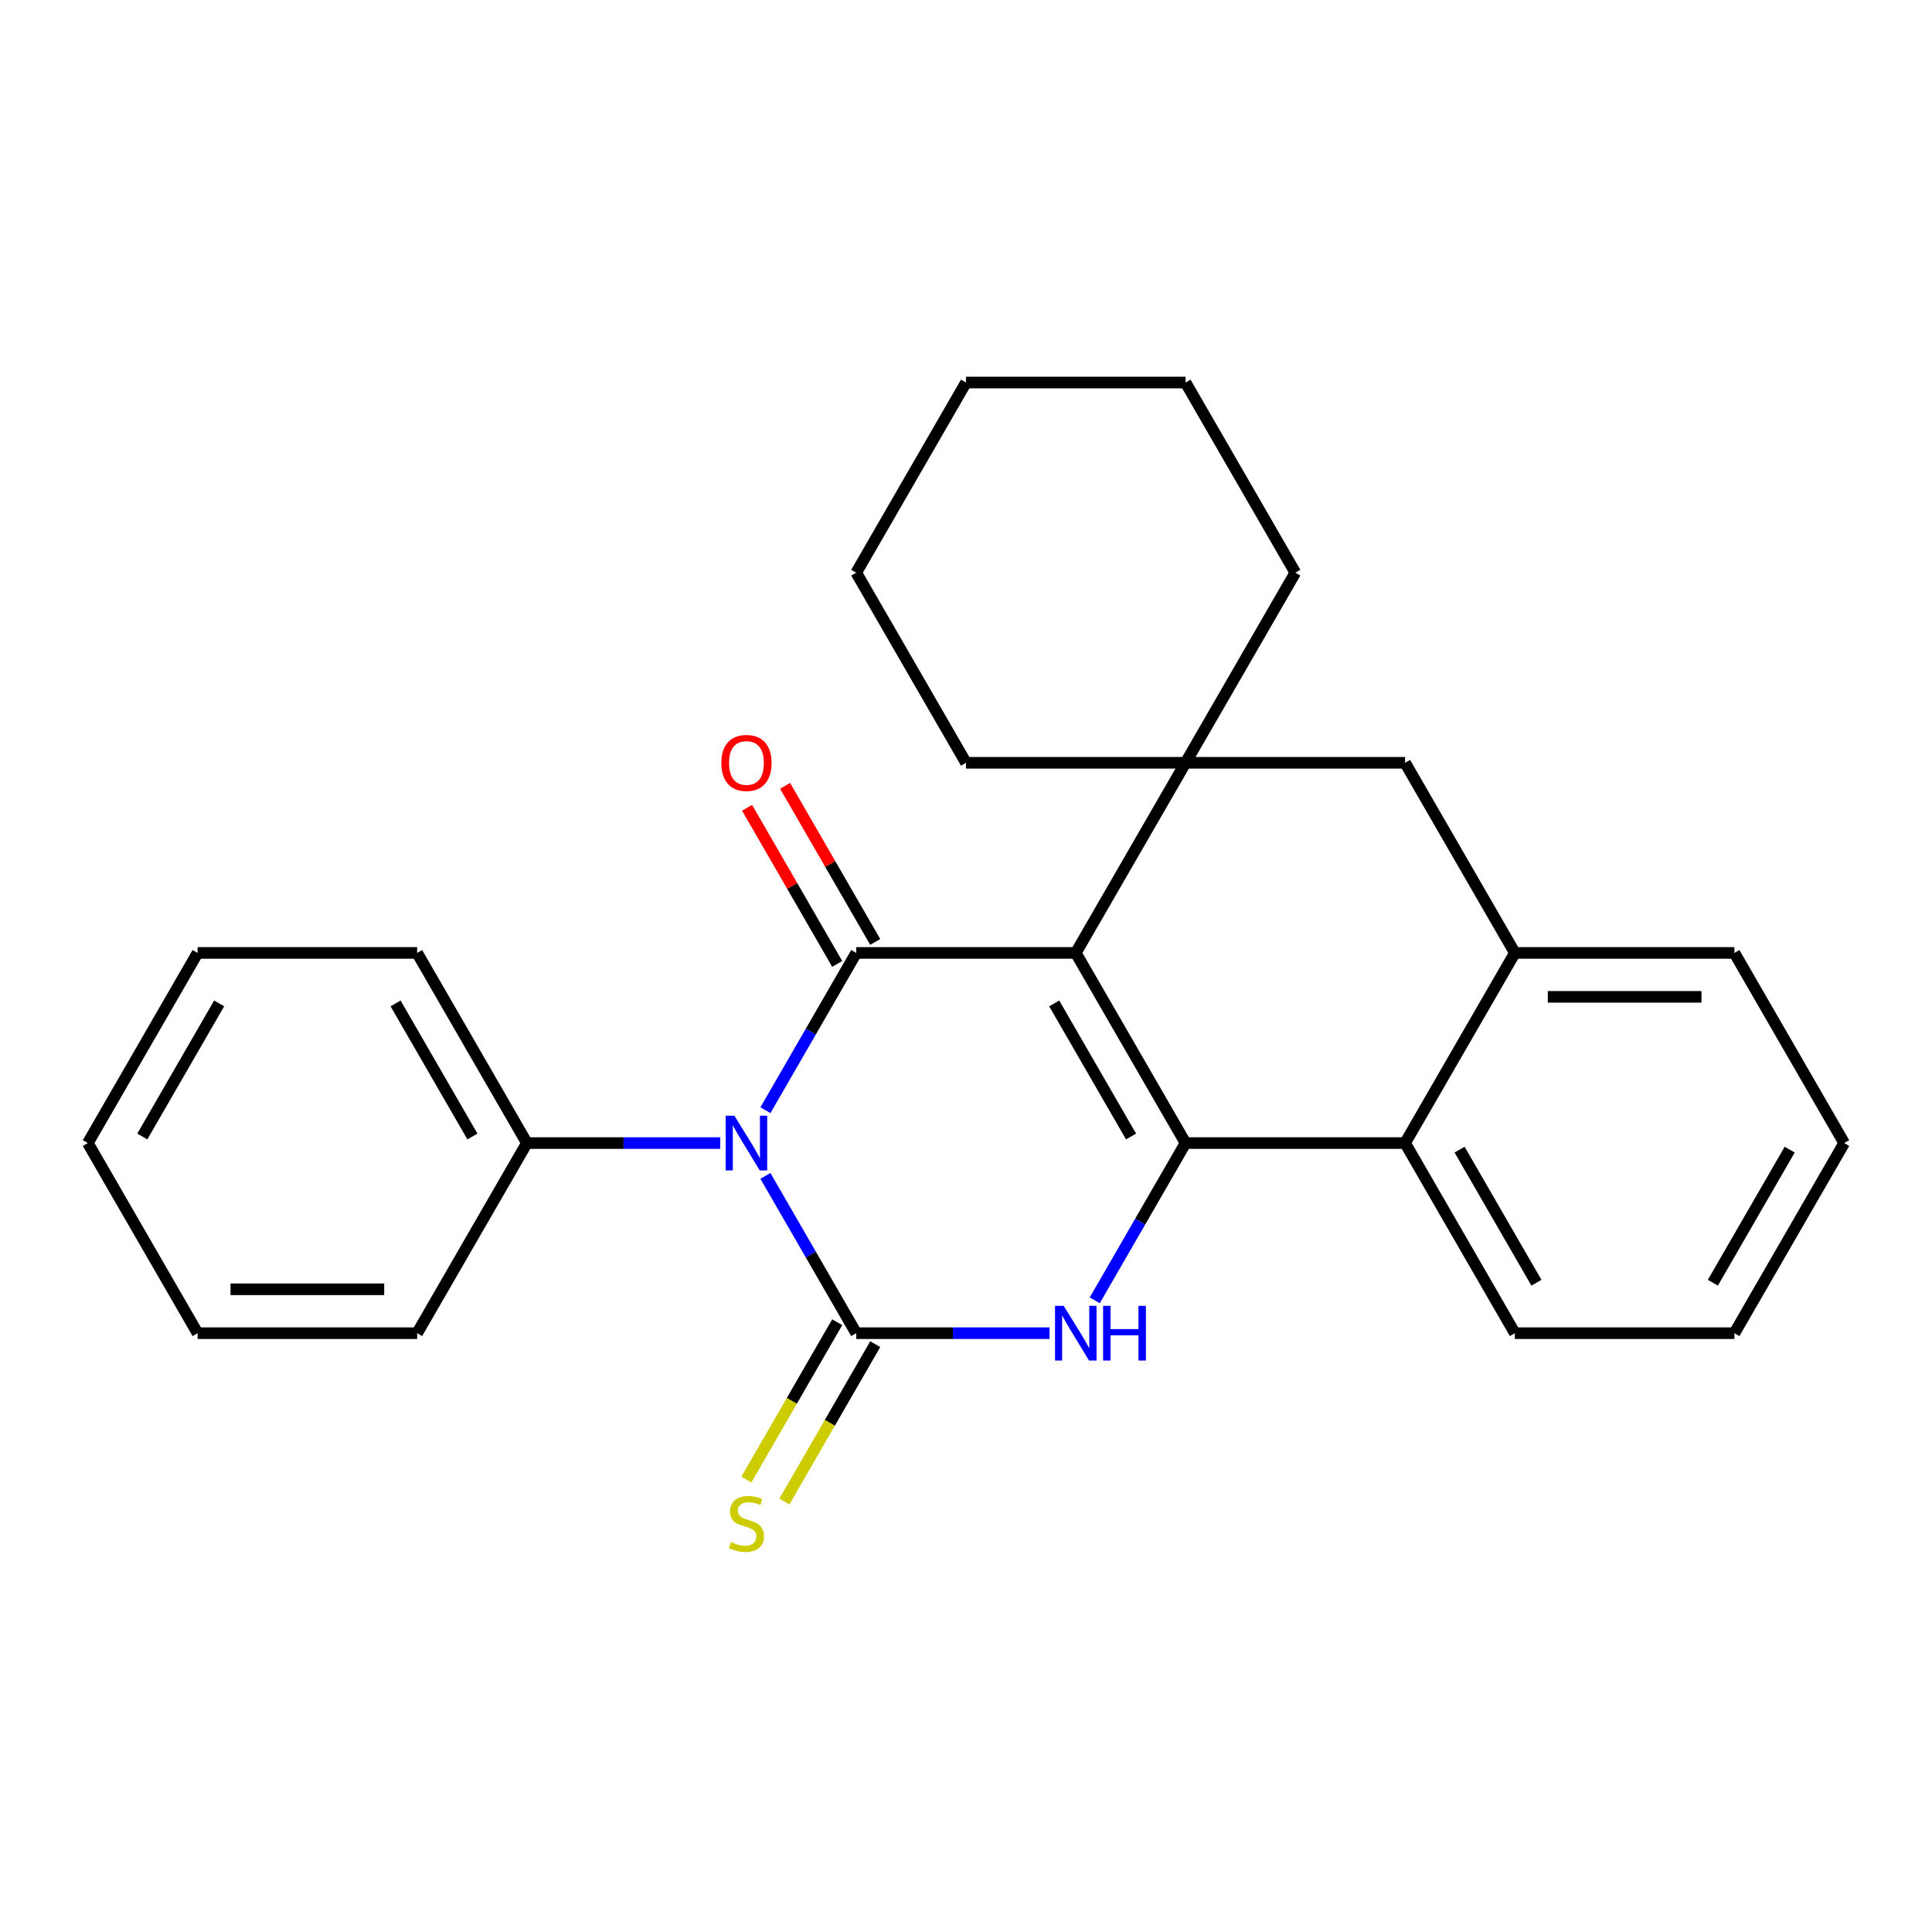 <?xml version='1.0' encoding='iso-8859-1'?>
<svg version='1.1' baseProfile='full'
              xmlns='http://www.w3.org/2000/svg'
                      xmlns:rdkit='http://www.rdkit.org/xml'
                      xmlns:xlink='http://www.w3.org/1999/xlink'
                  xml:space='preserve'
width='1000px' height='1000px' viewBox='0 0 1000 1000'>
<!-- END OF HEADER -->
<rect style='opacity:1.0;fill:#FFFFFF;stroke:none' width='1000' height='1000' x='0' y='0'> </rect>
<path class='bond-1' d='M 556.818,493.236 L 443.182,493.236' style='fill:none;fill-rule:evenodd;stroke:#000000;stroke-width:6px;stroke-linecap:butt;stroke-linejoin:miter;stroke-opacity:1' />
<path class='bond-3' d='M 556.818,493.236 L 613.636,591.648' style='fill:none;fill-rule:evenodd;stroke:#000000;stroke-width:6px;stroke-linecap:butt;stroke-linejoin:miter;stroke-opacity:1' />
<path class='bond-3' d='M 545.659,519.362 L 585.431,588.25' style='fill:none;fill-rule:evenodd;stroke:#000000;stroke-width:6px;stroke-linecap:butt;stroke-linejoin:miter;stroke-opacity:1' />
<path class='bond-5' d='M 556.818,493.236 L 613.636,394.824' style='fill:none;fill-rule:evenodd;stroke:#000000;stroke-width:6px;stroke-linecap:butt;stroke-linejoin:miter;stroke-opacity:1' />
<path class='bond-0' d='M 396.179,574.647 L 419.68,533.942' style='fill:none;fill-rule:evenodd;stroke:#0000FF;stroke-width:6px;stroke-linecap:butt;stroke-linejoin:miter;stroke-opacity:1' />
<path class='bond-0' d='M 419.68,533.942 L 443.182,493.236' style='fill:none;fill-rule:evenodd;stroke:#000000;stroke-width:6px;stroke-linecap:butt;stroke-linejoin:miter;stroke-opacity:1' />
<path class='bond-10' d='M 372.783,591.648 L 322.755,591.648' style='fill:none;fill-rule:evenodd;stroke:#0000FF;stroke-width:6px;stroke-linecap:butt;stroke-linejoin:miter;stroke-opacity:1' />
<path class='bond-10' d='M 322.755,591.648 L 272.727,591.648' style='fill:none;fill-rule:evenodd;stroke:#000000;stroke-width:6px;stroke-linecap:butt;stroke-linejoin:miter;stroke-opacity:1' />
<path class='bond-27' d='M 396.179,608.649 L 419.68,649.355' style='fill:none;fill-rule:evenodd;stroke:#0000FF;stroke-width:6px;stroke-linecap:butt;stroke-linejoin:miter;stroke-opacity:1' />
<path class='bond-27' d='M 419.68,649.355 L 443.182,690.06' style='fill:none;fill-rule:evenodd;stroke:#000000;stroke-width:6px;stroke-linecap:butt;stroke-linejoin:miter;stroke-opacity:1' />
<path class='bond-11' d='M 453.023,487.555 L 429.695,447.149' style='fill:none;fill-rule:evenodd;stroke:#000000;stroke-width:6px;stroke-linecap:butt;stroke-linejoin:miter;stroke-opacity:1' />
<path class='bond-11' d='M 429.695,447.149 L 406.367,406.743' style='fill:none;fill-rule:evenodd;stroke:#FF0000;stroke-width:6px;stroke-linecap:butt;stroke-linejoin:miter;stroke-opacity:1' />
<path class='bond-11' d='M 433.341,498.918 L 410.012,458.513' style='fill:none;fill-rule:evenodd;stroke:#000000;stroke-width:6px;stroke-linecap:butt;stroke-linejoin:miter;stroke-opacity:1' />
<path class='bond-11' d='M 410.012,458.513 L 386.684,418.107' style='fill:none;fill-rule:evenodd;stroke:#FF0000;stroke-width:6px;stroke-linecap:butt;stroke-linejoin:miter;stroke-opacity:1' />
<path class='bond-2' d='M 443.182,690.06 L 493.21,690.06' style='fill:none;fill-rule:evenodd;stroke:#000000;stroke-width:6px;stroke-linecap:butt;stroke-linejoin:miter;stroke-opacity:1' />
<path class='bond-2' d='M 493.21,690.06 L 543.237,690.06' style='fill:none;fill-rule:evenodd;stroke:#0000FF;stroke-width:6px;stroke-linecap:butt;stroke-linejoin:miter;stroke-opacity:1' />
<path class='bond-9' d='M 433.341,684.379 L 409.828,725.104' style='fill:none;fill-rule:evenodd;stroke:#000000;stroke-width:6px;stroke-linecap:butt;stroke-linejoin:miter;stroke-opacity:1' />
<path class='bond-9' d='M 409.828,725.104 L 386.315,765.83' style='fill:none;fill-rule:evenodd;stroke:#CCCC00;stroke-width:6px;stroke-linecap:butt;stroke-linejoin:miter;stroke-opacity:1' />
<path class='bond-9' d='M 453.023,695.742 L 429.51,736.468' style='fill:none;fill-rule:evenodd;stroke:#000000;stroke-width:6px;stroke-linecap:butt;stroke-linejoin:miter;stroke-opacity:1' />
<path class='bond-9' d='M 429.51,736.468 L 405.997,777.193' style='fill:none;fill-rule:evenodd;stroke:#CCCC00;stroke-width:6px;stroke-linecap:butt;stroke-linejoin:miter;stroke-opacity:1' />
<path class='bond-4' d='M 613.636,591.648 L 590.135,632.354' style='fill:none;fill-rule:evenodd;stroke:#000000;stroke-width:6px;stroke-linecap:butt;stroke-linejoin:miter;stroke-opacity:1' />
<path class='bond-4' d='M 590.135,632.354 L 566.634,673.059' style='fill:none;fill-rule:evenodd;stroke:#0000FF;stroke-width:6px;stroke-linecap:butt;stroke-linejoin:miter;stroke-opacity:1' />
<path class='bond-6' d='M 613.636,591.648 L 727.273,591.648' style='fill:none;fill-rule:evenodd;stroke:#000000;stroke-width:6px;stroke-linecap:butt;stroke-linejoin:miter;stroke-opacity:1' />
<path class='bond-8' d='M 613.636,394.824 L 727.273,394.824' style='fill:none;fill-rule:evenodd;stroke:#000000;stroke-width:6px;stroke-linecap:butt;stroke-linejoin:miter;stroke-opacity:1' />
<path class='bond-12' d='M 613.636,394.824 L 670.455,296.412' style='fill:none;fill-rule:evenodd;stroke:#000000;stroke-width:6px;stroke-linecap:butt;stroke-linejoin:miter;stroke-opacity:1' />
<path class='bond-13' d='M 613.636,394.824 L 500,394.824' style='fill:none;fill-rule:evenodd;stroke:#000000;stroke-width:6px;stroke-linecap:butt;stroke-linejoin:miter;stroke-opacity:1' />
<path class='bond-14' d='M 727.273,591.648 L 784.091,690.06' style='fill:none;fill-rule:evenodd;stroke:#000000;stroke-width:6px;stroke-linecap:butt;stroke-linejoin:miter;stroke-opacity:1' />
<path class='bond-14' d='M 755.478,595.047 L 795.251,663.935' style='fill:none;fill-rule:evenodd;stroke:#000000;stroke-width:6px;stroke-linecap:butt;stroke-linejoin:miter;stroke-opacity:1' />
<path class='bond-26' d='M 727.273,591.648 L 784.091,493.236' style='fill:none;fill-rule:evenodd;stroke:#000000;stroke-width:6px;stroke-linecap:butt;stroke-linejoin:miter;stroke-opacity:1' />
<path class='bond-7' d='M 784.091,493.236 L 727.273,394.824' style='fill:none;fill-rule:evenodd;stroke:#000000;stroke-width:6px;stroke-linecap:butt;stroke-linejoin:miter;stroke-opacity:1' />
<path class='bond-15' d='M 784.091,493.236 L 897.727,493.236' style='fill:none;fill-rule:evenodd;stroke:#000000;stroke-width:6px;stroke-linecap:butt;stroke-linejoin:miter;stroke-opacity:1' />
<path class='bond-15' d='M 801.136,515.964 L 880.682,515.964' style='fill:none;fill-rule:evenodd;stroke:#000000;stroke-width:6px;stroke-linecap:butt;stroke-linejoin:miter;stroke-opacity:1' />
<path class='bond-16' d='M 272.727,591.648 L 215.909,493.236' style='fill:none;fill-rule:evenodd;stroke:#000000;stroke-width:6px;stroke-linecap:butt;stroke-linejoin:miter;stroke-opacity:1' />
<path class='bond-16' d='M 244.522,588.25 L 204.749,519.362' style='fill:none;fill-rule:evenodd;stroke:#000000;stroke-width:6px;stroke-linecap:butt;stroke-linejoin:miter;stroke-opacity:1' />
<path class='bond-17' d='M 272.727,591.648 L 215.909,690.06' style='fill:none;fill-rule:evenodd;stroke:#000000;stroke-width:6px;stroke-linecap:butt;stroke-linejoin:miter;stroke-opacity:1' />
<path class='bond-18' d='M 670.455,296.412 L 613.636,198' style='fill:none;fill-rule:evenodd;stroke:#000000;stroke-width:6px;stroke-linecap:butt;stroke-linejoin:miter;stroke-opacity:1' />
<path class='bond-19' d='M 500,394.824 L 443.182,296.412' style='fill:none;fill-rule:evenodd;stroke:#000000;stroke-width:6px;stroke-linecap:butt;stroke-linejoin:miter;stroke-opacity:1' />
<path class='bond-20' d='M 784.091,690.06 L 897.727,690.06' style='fill:none;fill-rule:evenodd;stroke:#000000;stroke-width:6px;stroke-linecap:butt;stroke-linejoin:miter;stroke-opacity:1' />
<path class='bond-21' d='M 897.727,493.236 L 954.545,591.648' style='fill:none;fill-rule:evenodd;stroke:#000000;stroke-width:6px;stroke-linecap:butt;stroke-linejoin:miter;stroke-opacity:1' />
<path class='bond-23' d='M 215.909,493.236 L 102.273,493.236' style='fill:none;fill-rule:evenodd;stroke:#000000;stroke-width:6px;stroke-linecap:butt;stroke-linejoin:miter;stroke-opacity:1' />
<path class='bond-22' d='M 215.909,690.06 L 102.273,690.06' style='fill:none;fill-rule:evenodd;stroke:#000000;stroke-width:6px;stroke-linecap:butt;stroke-linejoin:miter;stroke-opacity:1' />
<path class='bond-22' d='M 198.864,667.333 L 119.318,667.333' style='fill:none;fill-rule:evenodd;stroke:#000000;stroke-width:6px;stroke-linecap:butt;stroke-linejoin:miter;stroke-opacity:1' />
<path class='bond-28' d='M 613.636,198 L 500,198' style='fill:none;fill-rule:evenodd;stroke:#000000;stroke-width:6px;stroke-linecap:butt;stroke-linejoin:miter;stroke-opacity:1' />
<path class='bond-24' d='M 443.182,296.412 L 500,198' style='fill:none;fill-rule:evenodd;stroke:#000000;stroke-width:6px;stroke-linecap:butt;stroke-linejoin:miter;stroke-opacity:1' />
<path class='bond-29' d='M 897.727,690.06 L 954.545,591.648' style='fill:none;fill-rule:evenodd;stroke:#000000;stroke-width:6px;stroke-linecap:butt;stroke-linejoin:miter;stroke-opacity:1' />
<path class='bond-29' d='M 886.568,663.935 L 926.34,595.047' style='fill:none;fill-rule:evenodd;stroke:#000000;stroke-width:6px;stroke-linecap:butt;stroke-linejoin:miter;stroke-opacity:1' />
<path class='bond-25' d='M 102.273,690.06 L 45.455,591.648' style='fill:none;fill-rule:evenodd;stroke:#000000;stroke-width:6px;stroke-linecap:butt;stroke-linejoin:miter;stroke-opacity:1' />
<path class='bond-30' d='M 102.273,493.236 L 45.455,591.648' style='fill:none;fill-rule:evenodd;stroke:#000000;stroke-width:6px;stroke-linecap:butt;stroke-linejoin:miter;stroke-opacity:1' />
<path class='bond-30' d='M 113.432,519.362 L 73.66,588.25' style='fill:none;fill-rule:evenodd;stroke:#000000;stroke-width:6px;stroke-linecap:butt;stroke-linejoin:miter;stroke-opacity:1' />
<path  class='atom-1' d='M 380.104 577.488
L 389.384 592.488
Q 390.304 593.968, 391.784 596.648
Q 393.264 599.328, 393.344 599.488
L 393.344 577.488
L 397.104 577.488
L 397.104 605.808
L 393.224 605.808
L 383.264 589.408
Q 382.104 587.488, 380.864 585.288
Q 379.664 583.088, 379.304 582.408
L 379.304 605.808
L 375.624 605.808
L 375.624 577.488
L 380.104 577.488
' fill='#0000FF'/>
<path  class='atom-5' d='M 550.558 675.9
L 559.838 690.9
Q 560.758 692.38, 562.238 695.06
Q 563.718 697.74, 563.798 697.9
L 563.798 675.9
L 567.558 675.9
L 567.558 704.22
L 563.678 704.22
L 553.718 687.82
Q 552.558 685.9, 551.318 683.7
Q 550.118 681.5, 549.758 680.82
L 549.758 704.22
L 546.078 704.22
L 546.078 675.9
L 550.558 675.9
' fill='#0000FF'/>
<path  class='atom-5' d='M 570.958 675.9
L 574.798 675.9
L 574.798 687.94
L 589.278 687.94
L 589.278 675.9
L 593.118 675.9
L 593.118 704.22
L 589.278 704.22
L 589.278 691.14
L 574.798 691.14
L 574.798 704.22
L 570.958 704.22
L 570.958 675.9
' fill='#0000FF'/>
<path  class='atom-10' d='M 378.364 798.192
Q 378.684 798.312, 380.004 798.872
Q 381.324 799.432, 382.764 799.792
Q 384.244 800.112, 385.684 800.112
Q 388.364 800.112, 389.924 798.832
Q 391.484 797.512, 391.484 795.232
Q 391.484 793.672, 390.684 792.712
Q 389.924 791.752, 388.724 791.232
Q 387.524 790.712, 385.524 790.112
Q 383.004 789.352, 381.484 788.632
Q 380.004 787.912, 378.924 786.392
Q 377.884 784.872, 377.884 782.312
Q 377.884 778.752, 380.284 776.552
Q 382.724 774.352, 387.524 774.352
Q 390.804 774.352, 394.524 775.912
L 393.604 778.992
Q 390.204 777.592, 387.644 777.592
Q 384.884 777.592, 383.364 778.752
Q 381.844 779.872, 381.884 781.832
Q 381.884 783.352, 382.644 784.272
Q 383.444 785.192, 384.564 785.712
Q 385.724 786.232, 387.644 786.832
Q 390.204 787.632, 391.724 788.432
Q 393.244 789.232, 394.324 790.872
Q 395.444 792.472, 395.444 795.232
Q 395.444 799.152, 392.804 801.272
Q 390.204 803.352, 385.844 803.352
Q 383.324 803.352, 381.404 802.792
Q 379.524 802.272, 377.284 801.352
L 378.364 798.192
' fill='#CCCC00'/>
<path  class='atom-12' d='M 373.364 394.904
Q 373.364 388.104, 376.724 384.304
Q 380.084 380.504, 386.364 380.504
Q 392.644 380.504, 396.004 384.304
Q 399.364 388.104, 399.364 394.904
Q 399.364 401.784, 395.964 405.704
Q 392.564 409.584, 386.364 409.584
Q 380.124 409.584, 376.724 405.704
Q 373.364 401.824, 373.364 394.904
M 386.364 406.384
Q 390.684 406.384, 393.004 403.504
Q 395.364 400.584, 395.364 394.904
Q 395.364 389.344, 393.004 386.544
Q 390.684 383.704, 386.364 383.704
Q 382.044 383.704, 379.684 386.504
Q 377.364 389.304, 377.364 394.904
Q 377.364 400.624, 379.684 403.504
Q 382.044 406.384, 386.364 406.384
' fill='#FF0000'/>
</svg>
